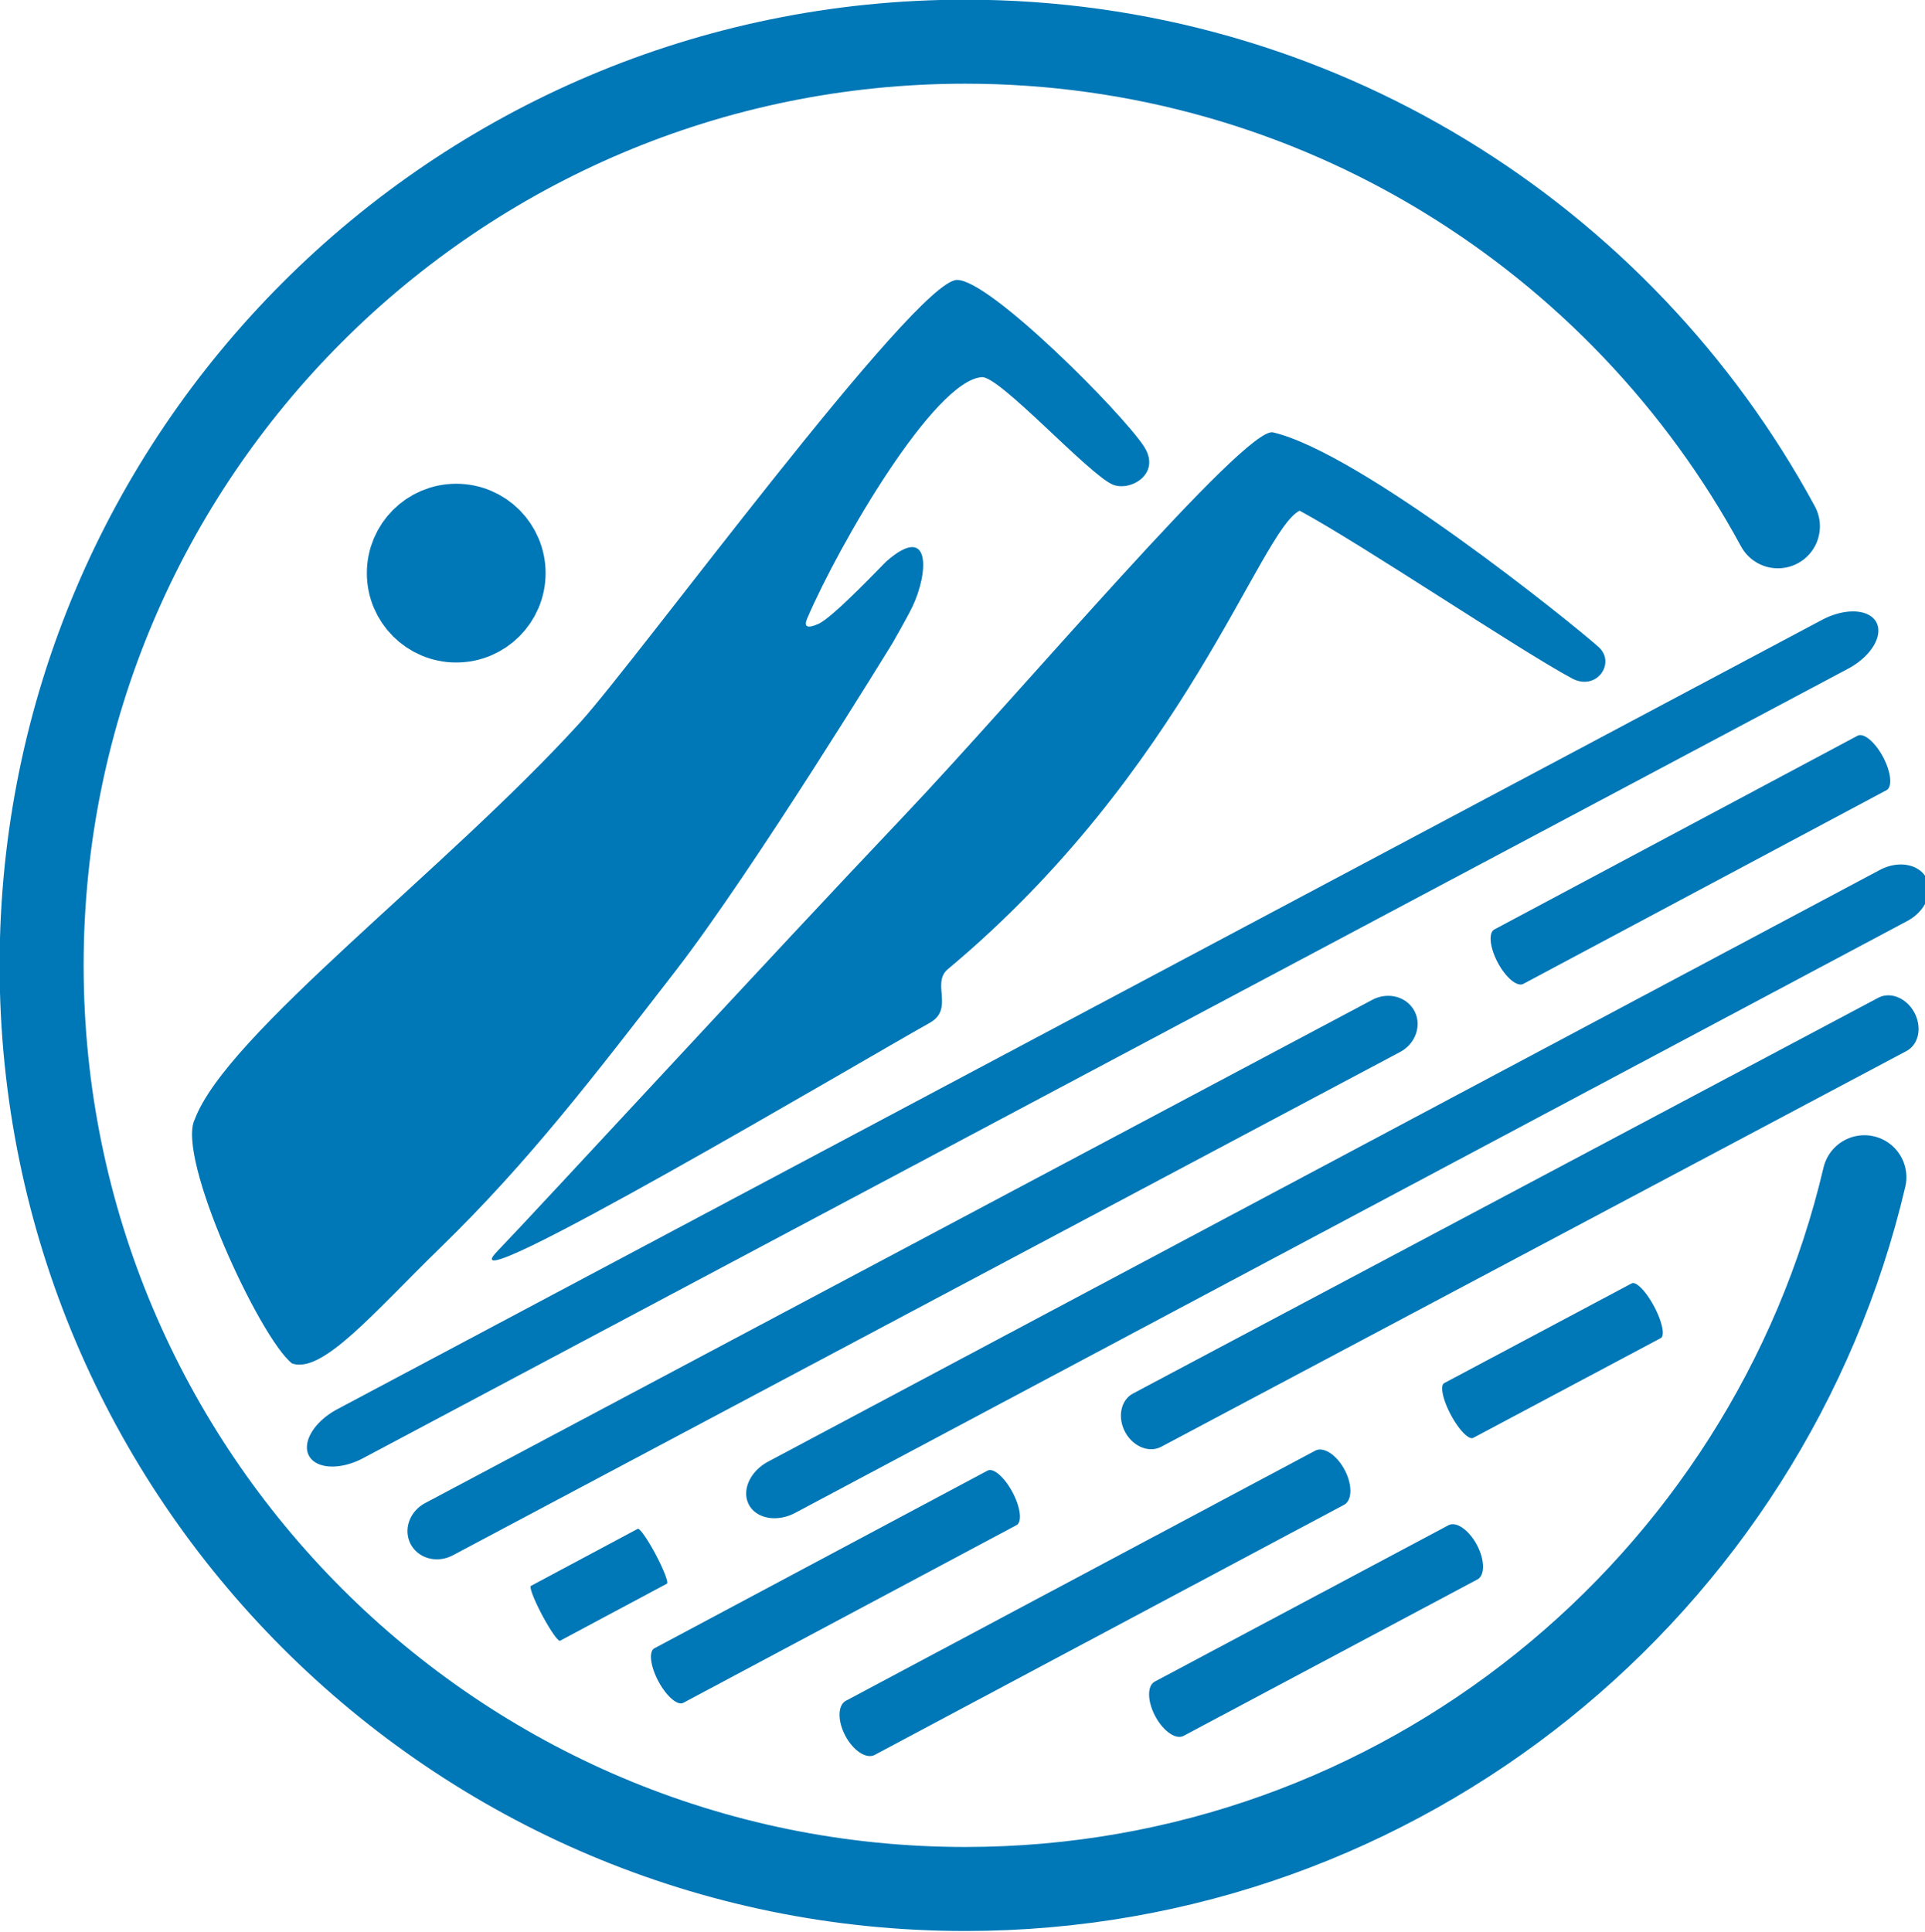 <?xml version="1.0" encoding="UTF-8" standalone="no"?>
<!DOCTYPE svg PUBLIC "-//W3C//DTD SVG 1.1//EN" "http://www.w3.org/Graphics/SVG/1.1/DTD/svg11.dtd">
<svg width="100%" height="100%" viewBox="0 0 275 276" version="1.1" xmlns="http://www.w3.org/2000/svg" xmlns:xlink="http://www.w3.org/1999/xlink" xml:space="preserve" xmlns:serif="http://www.serif.com/" style="fill-rule:evenodd;clip-rule:evenodd;stroke-linecap:round;stroke-linejoin:round;stroke-miterlimit:1.5;">
    <g transform="matrix(1,0,0,1,-376.018,-292.428)">
        <g>
            <g>
                <g transform="matrix(1,0,0,1,-0.23,1.671)">
                    <circle cx="441.423" cy="372.629" r="6.768" style="fill:rgb(0,119,182);stroke:rgb(0,119,182);stroke-width:12px;"/>
                </g>
                <path d="M447.019,471.215C453.494,464.484 486.444,428.684 504.98,409.16C521.884,391.356 553.936,353.272 557.877,354.194C570.446,357.135 600.491,381.383 604.374,384.84C606.924,387.11 604.109,391.228 600.582,389.337C593.066,385.307 570.608,370.197 561.677,365.379C555.961,368.23 545.403,402.508 511.424,430.876C509.016,432.888 512.392,436.563 508.829,438.548C499.807,443.574 438.926,479.627 447.019,471.215Z" style="fill:rgb(0,119,182);"/>
                <path d="M403.834,452.349C408.413,440.099 439.581,416.863 458.896,395.632C467.044,386.677 506.69,332.564 512.71,332.417C517.374,332.302 536.336,351.443 539.427,356.18C542.015,360.147 537.426,362.721 534.949,361.639C531.453,360.111 518.83,346.127 516.28,346.305C509.486,346.78 495.945,370.029 491.324,380.797C490.82,381.971 491.325,382.285 492.982,381.528C495.102,380.56 502.229,372.981 502.658,372.607C509.047,367.023 508.691,374.242 506.348,379.126C505.655,380.571 503.555,384.235 503.555,384.235C503.555,384.235 483.66,416.747 472.441,431.232C460.63,446.481 451.577,458.349 438.945,470.642C429.465,479.868 422.106,488.717 417.739,487.204C413.119,483.575 401.178,457.759 403.834,452.349Z" style="fill:rgb(0,119,182);"/>
            </g>
            <g>
                <g>
                    <g transform="matrix(1.063,-0.03,-0.036,1.018,-9.565,3.577)">
                        <path d="M439.03,511.274L564.071,444.328" style="fill:none;stroke:rgb(0,119,182);stroke-width:8.44px;"/>
                    </g>
                    <g transform="matrix(0.538,0.248,0.244,0.869,230.798,-124.183)">
                        <path d="M438.585,511.512L565.954,443.32" style="fill:none;stroke:rgb(0,119,182);stroke-width:8.81px;"/>
                    </g>
                    <g transform="matrix(0.317,0.366,0.363,0.806,129.104,-49.835)">
                        <path d="M439.672,510.931L564.071,444.328" style="fill:none;stroke:rgb(0,119,182);stroke-width:8.87px;"/>
                    </g>
                    <g transform="matrix(1.217,-0.113,-0.119,1.062,11.464,12.991)">
                        <path d="M441.181,510.123L565.224,443.711" style="fill:none;stroke:rgb(0,119,182);stroke-width:8.28px;"/>
                    </g>
                    <g transform="matrix(0.521,0.257,0.253,0.864,112.872,-22.464)">
                        <path d="M440.597,510.436L564.071,444.328" style="fill:none;stroke:rgb(0,119,182);stroke-width:8.82px;"/>
                    </g>
                    <g transform="matrix(0.867,0.074,0.068,0.962,124.855,-29.231)">
                        <path d="M438.585,511.512L566.762,442.887" style="fill:none;stroke:rgb(0,119,182);stroke-width:8.61px;"/>
                    </g>
                    <g transform="matrix(0.651,0.188,0.184,0.901,117.001,-2.86)">
                        <path d="M442.707,509.306L564.071,444.328" style="fill:none;stroke:rgb(0,119,182);stroke-width:8.76px;"/>
                    </g>
                    <g transform="matrix(0.447,0.297,0.293,0.843,238.485,-67.544)">
                        <path d="M438.585,511.512L530.926,462.074" style="fill:none;stroke:rgb(0,119,182);stroke-width:8.85px;"/>
                    </g>
                    <g transform="matrix(0.621,0.204,0.2,0.892,154.035,-1.582)">
                        <path d="M466.486,496.575L548.165,452.844" style="fill:none;stroke:rgb(0,119,182);stroke-width:8.78px;"/>
                    </g>
                    <g transform="matrix(1.53,-0.281,-0.289,1.148,-96.751,33.042)">
                        <path d="M438.34,511.644L564.254,444.23" style="fill:none;stroke:rgb(0,119,182);stroke-width:7.94px;"/>
                    </g>
                </g>
                <g transform="matrix(1.006,0,0,1.006,-36.335,-46.21)">
                    <path d="M674.647,503.786C661.033,561.692 608.999,604.855 546.963,604.855C474.574,604.855 415.804,546.085 415.804,473.697C415.804,401.308 474.574,342.538 546.963,342.538C596.792,342.538 640.169,370.386 662.365,411.354" style="fill:none;stroke:rgb(0,119,182);stroke-width:11.93px;"/>
                </g>
            </g>
        </g>
    </g>
</svg>
